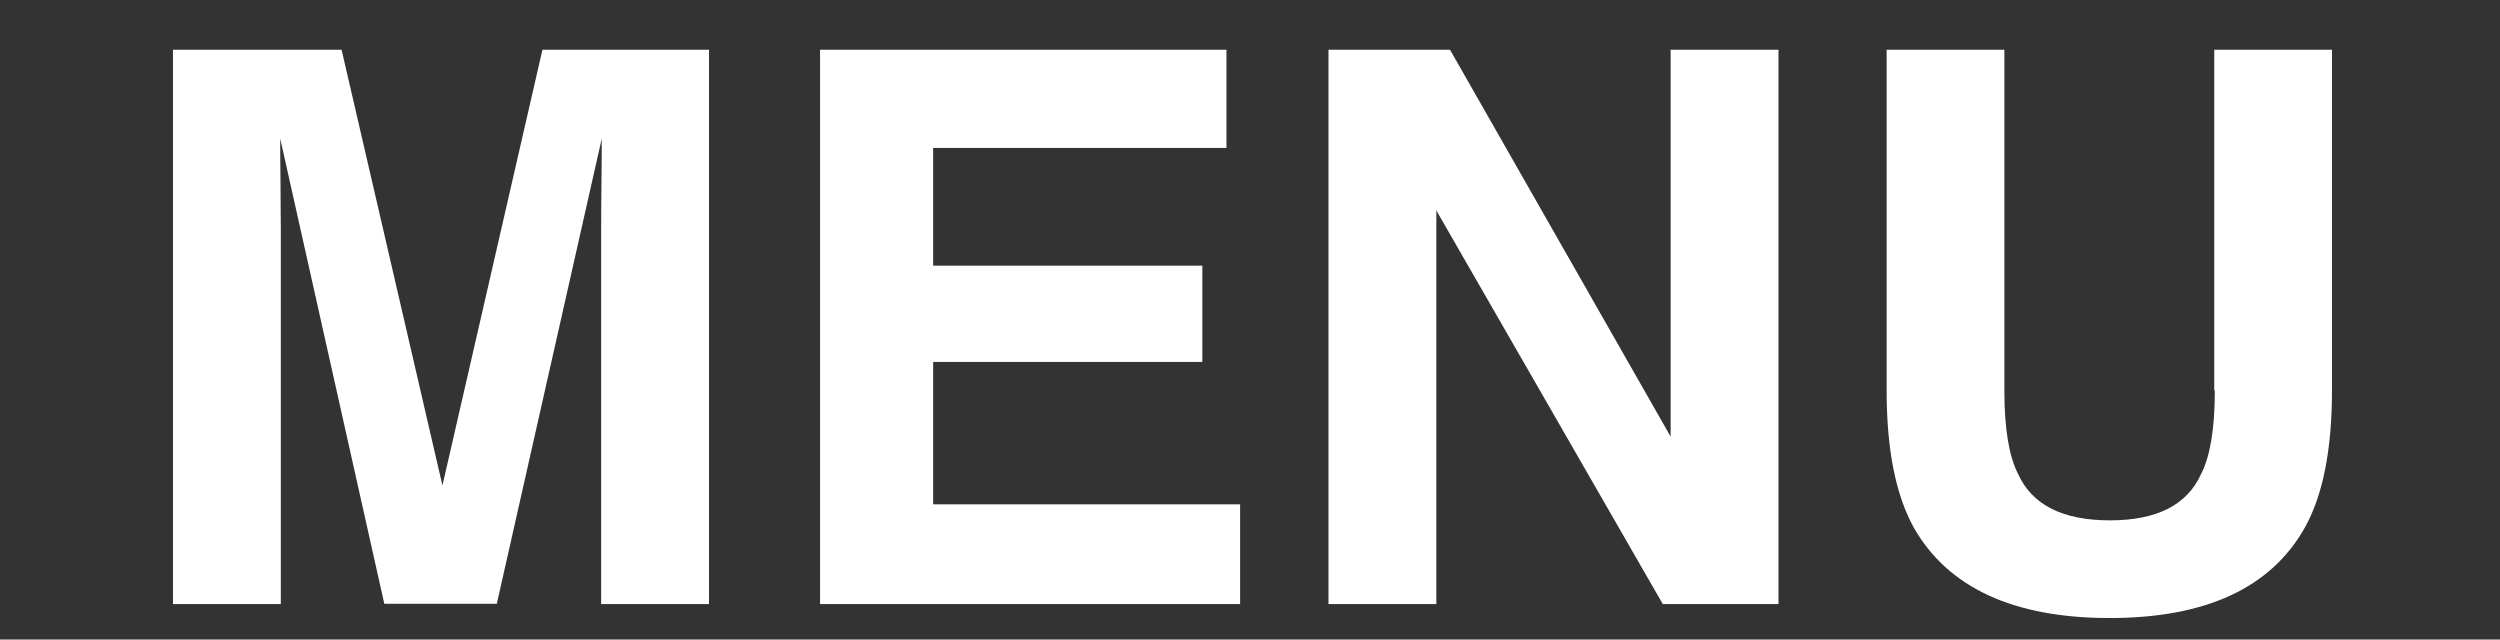<?xml version="1.0" encoding="UTF-8"?><svg id="a" xmlns="http://www.w3.org/2000/svg" viewBox="0 0 86 22"><rect x="0" y="0" width="86" height="22" fill="#333333" stroke="none"/><defs><style>.c{isolation:isolate;}.d{fill:#fff;}</style></defs><g id="b" class="c"><g class="c"><path class="d" d="M9.66,20.78h-3.71V1.71h5.8l3.47,14.99,3.44-14.99h5.73v19.07h-3.71V7.88c0-.37,0-.89.01-1.56s.01-1.18.01-1.55l-3.61,16h-3.87l-3.58-16c0,.36,0,.88.01,1.55,0,.67.01,1.19.01,1.56v12.9Z"/><path class="d" d="M41.36,12.45h-9.26v4.9h10.56v3.43h-14.45V1.71h13.98v3.38h-10.09v4.05h9.26v3.31Z"/><path class="d" d="M61.18,20.78h-3.98l-7.79-13.54v13.54h-3.71V1.71h4.18l7.59,13.31V1.71h3.71v19.07Z"/><path class="d" d="M76.17,13.43V1.71h4.05v11.72c0,2.03-.31,3.61-.94,4.73-1.17,2.07-3.41,3.1-6.71,3.1s-5.55-1.04-6.73-3.1c-.63-1.13-.94-2.71-.94-4.73V1.71h4.05v11.72c0,1.31.16,2.27.47,2.87.48,1.07,1.54,1.6,3.16,1.6s2.66-.53,3.14-1.6c.31-.6.47-1.56.47-2.87Z"/></g></g></svg>